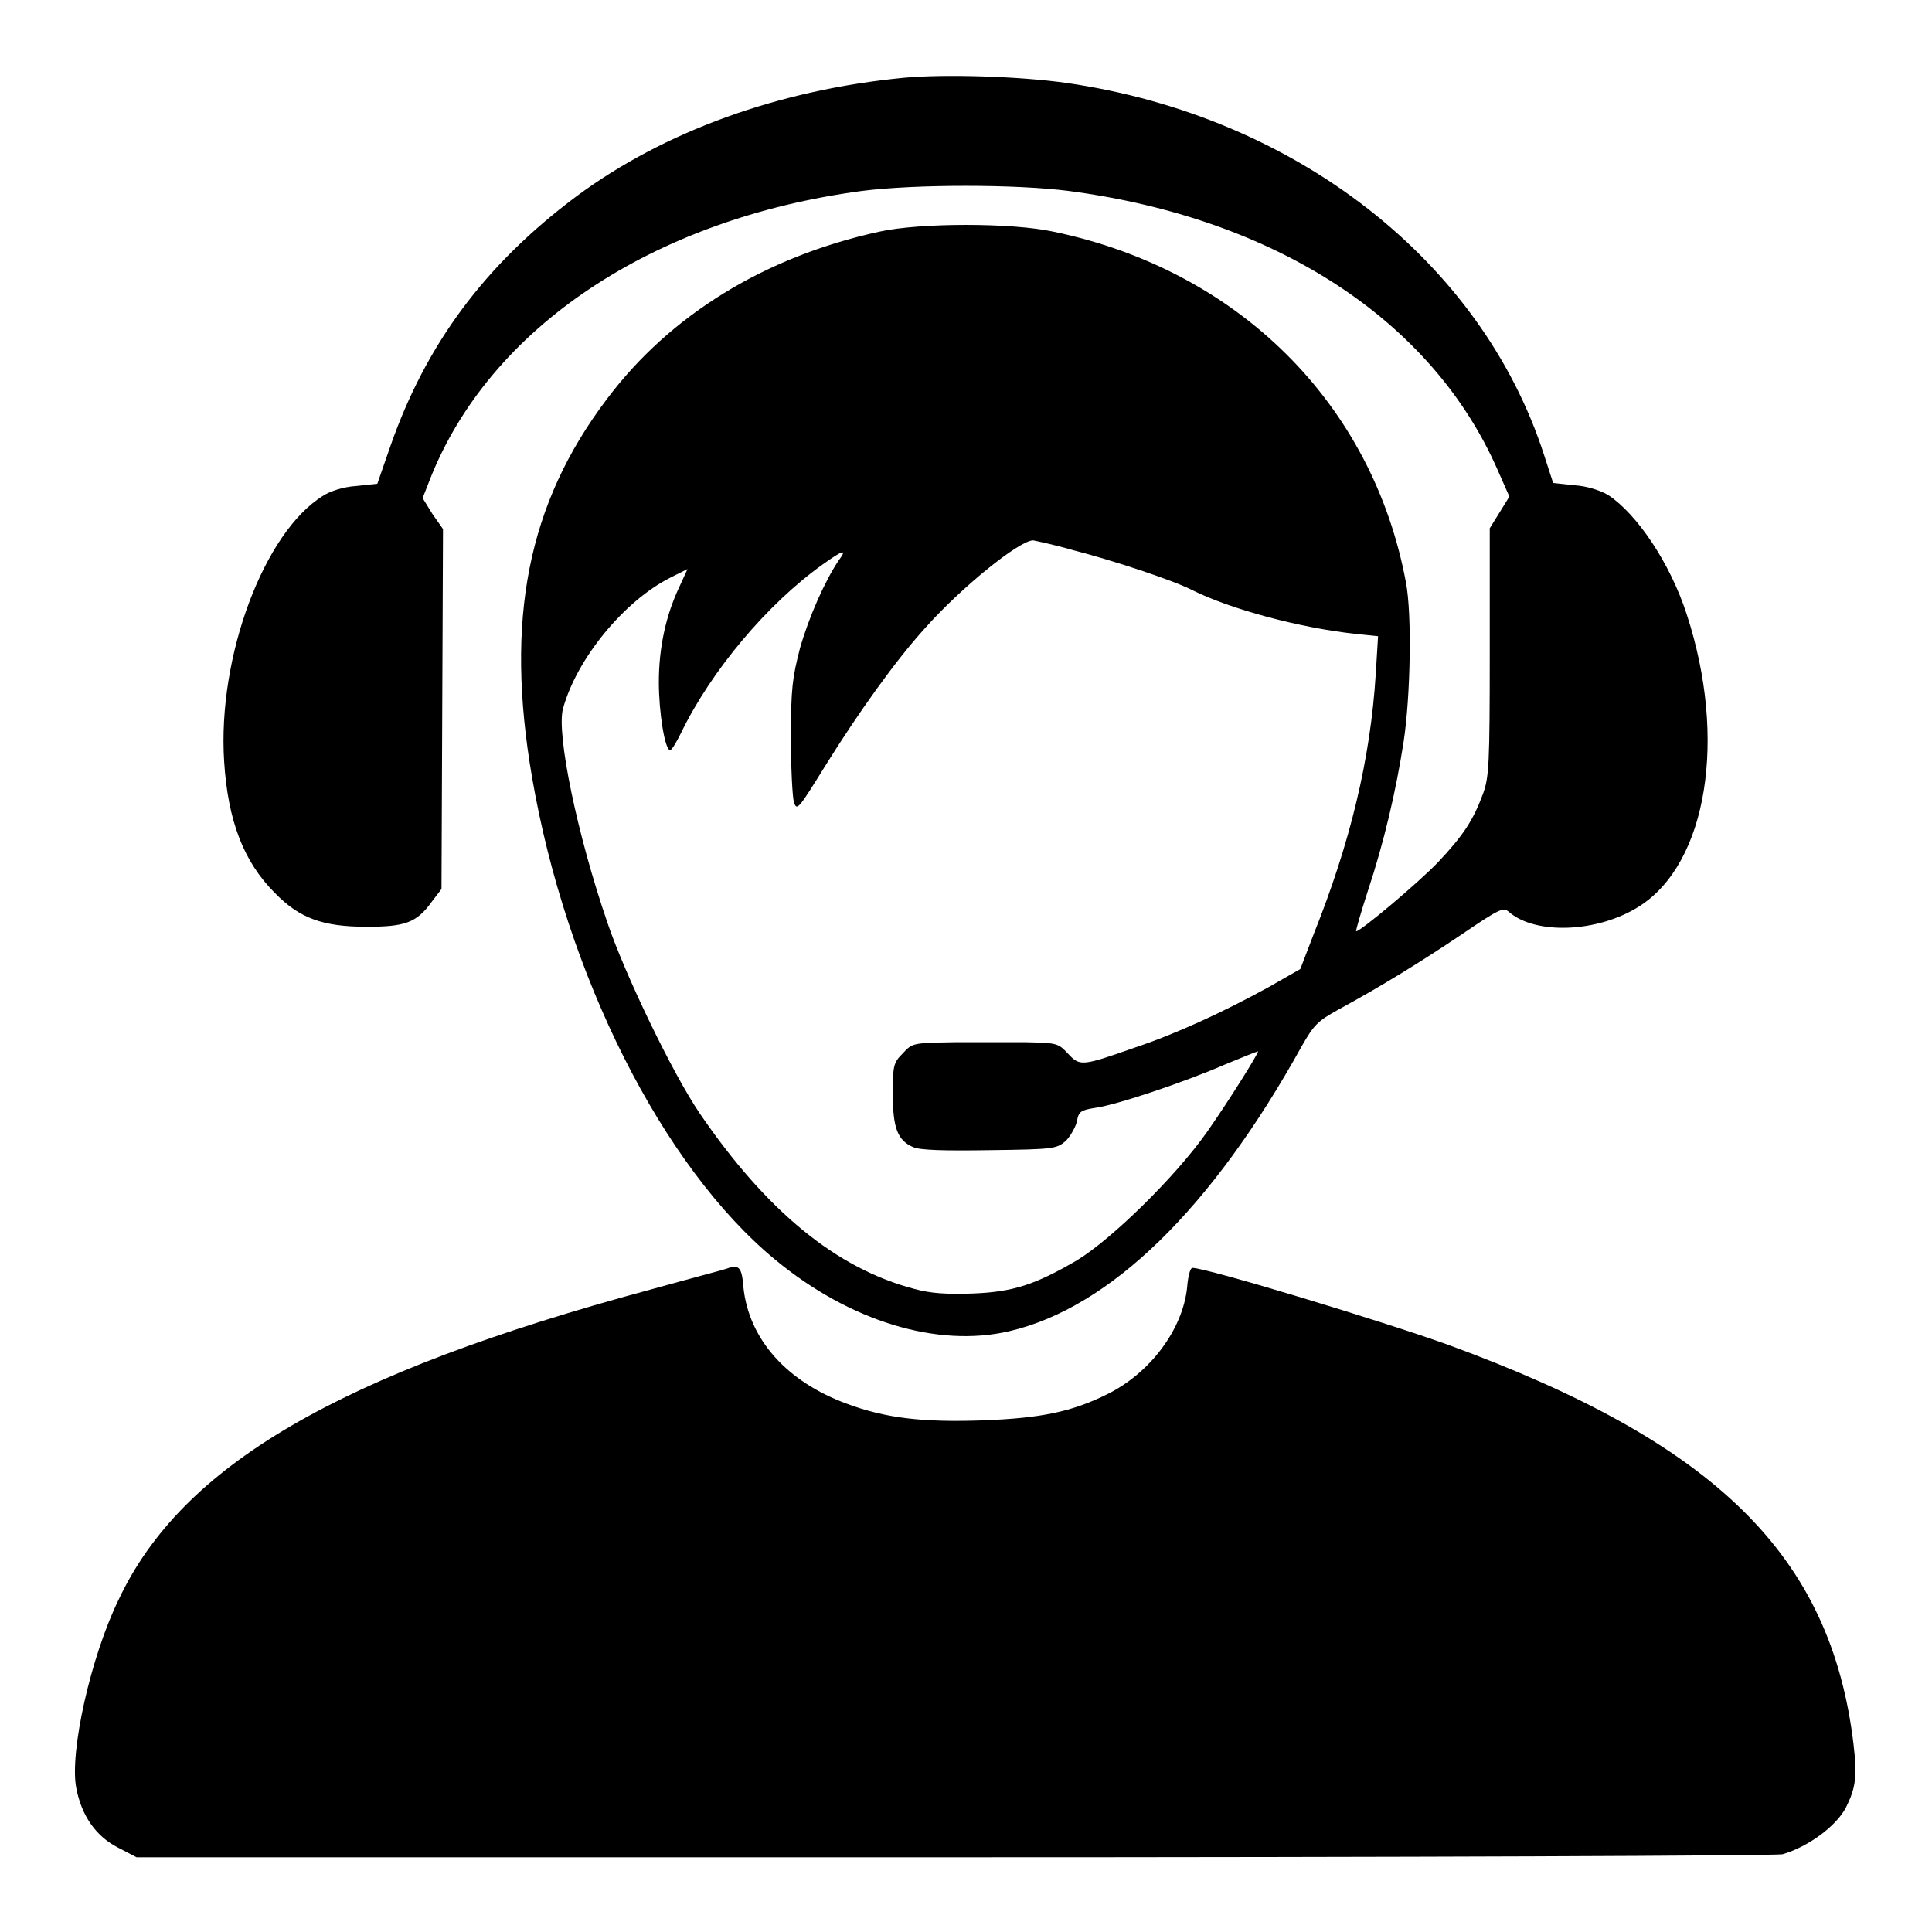 <?xml version="1.0" encoding="utf-8"?>
<!-- Svg Vector Icons : http://www.onlinewebfonts.com/icon -->
<!DOCTYPE svg PUBLIC "-//W3C//DTD SVG 1.1//EN" "http://www.w3.org/Graphics/SVG/1.1/DTD/svg11.dtd">
<svg version="1.1" xmlns="http://www.w3.org/2000/svg" xmlns:xlink="http://www.w3.org/1999/xlink" x="0px" y="0px" viewBox="0 0 256 256" enable-background="new 0 0 256 256" xml:space="preserve">
<g><g><g><path fill="#000000" d="M119.8,10.3C103.2,11.9,88,17.4,76.4,26c-12.2,9.1-20,19.7-24.7,33.2l-1.7,4.9l-2.8,0.3c-1.7,0.1-3.5,0.7-4.4,1.3c-7.8,4.8-14,21.3-13.1,35.2c0.5,7.9,2.6,13.3,6.7,17.4c3.3,3.4,6.4,4.5,12.2,4.5c5,0,6.6-0.5,8.6-3.3l1.3-1.7l0.1-23.9l0.1-23.8l-1.4-2L56,66l0.9-2.3c7.9-20.3,29.6-34.7,57.3-38.4c7.1-0.9,20.4-0.9,27.4,0c27.4,3.6,48.2,17.1,56.9,37.1l1.5,3.4l-1.3,2.1l-1.3,2.1v16.4c0,15-0.1,16.6-0.9,18.8c-1.3,3.5-2.6,5.5-6,9.1c-2.6,2.7-10.2,9.1-10.8,9.1c-0.1,0,0.6-2.4,1.5-5.2c2.2-6.6,3.8-13.5,4.8-20c0.9-6,1.1-16.8,0.3-21c-4.4-23.7-22.2-41.4-46.7-46.5c-5.5-1.2-17.7-1.2-23.1,0C101.4,34,88.8,41.7,80.4,52.9C69.9,66.8,66.9,82.1,70.5,103c4.5,26.2,17.3,51.6,32.2,63.9c9.9,8.2,21.5,11.7,31,9.5c13.4-3.1,26.9-16.3,38.8-37.8c1.6-2.8,2.1-3.3,4.8-4.8c5.7-3.1,10.9-6.3,16.4-10c5-3.4,5.5-3.6,6.2-3c3.5,3.1,11.8,2.8,17.3-0.7c9-5.7,11.7-22.2,6.3-38.7c-2.2-6.8-6.6-13.3-10.4-15.8c-1-0.6-2.8-1.2-4.5-1.3l-2.8-0.3l-1.2-3.7c-8.3-25.7-32.9-44.9-63.2-49.3C135.1,10.1,125.2,9.8,119.8,10.3z M142.2,72.9c5.1,1.3,13.3,4,15.8,5.3c5,2.5,14.2,5,21.7,5.8l2.9,0.3l-0.3,4.9c-0.7,11.4-3.4,22.5-8.2,34.5l-1.8,4.7l-4.2,2.4c-6,3.3-12.3,6.2-17.7,8c-7.1,2.5-7.3,2.5-8.9,0.8c-1.3-1.4-1.5-1.4-5.5-1.5c-2.2,0-6.6,0-9.6,0c-5.5,0.1-5.5,0.1-6.8,1.5c-1.2,1.2-1.3,1.6-1.3,5.3c0,4.5,0.6,6.2,2.7,7.1c0.9,0.4,4,0.5,10.2,0.4c8.5-0.1,8.8-0.2,10-1.2c0.6-0.6,1.3-1.8,1.5-2.6c0.2-1.3,0.5-1.5,2.4-1.8c2.9-0.4,11.8-3.4,17.1-5.7c2.4-1,4.4-1.8,4.5-1.8c0.1,0.2-3.7,6.3-6.7,10.6c-4.2,6-12.7,14.3-17.3,17.1c-5.5,3.2-8.4,4.2-13.9,4.4c-3.4,0.1-5.4,0-7.6-0.6c-10.4-2.7-19.7-10.4-28.5-23.3c-3.6-5.3-9.9-18.4-12.2-25.2c-4-11.6-6.8-25.1-5.9-28.4c1.8-6.6,8.1-14.3,14.3-17.4l2.2-1.1l-1.1,2.4c-1.8,3.8-2.7,8.1-2.7,12.6c0,4,0.8,9,1.5,9c0.2,0,0.8-1,1.4-2.2c4-8.3,11.5-17.2,18.8-22.4c2.8-2,3.3-2.1,2.1-0.5c-1.8,2.7-3.9,7.4-5.1,11.6c-1,3.9-1.2,5.3-1.2,11.8c0,4.1,0.2,7.9,0.4,8.6c0.4,1.2,0.6,0.9,4.2-4.9c4.3-6.9,9.2-13.8,13.2-18.2c4.9-5.5,12.5-11.6,14.3-11.6C137.4,71.7,139.8,72.2,142.2,72.9z"/><path fill="#000000" d="M96.3,168.1c-0.2,0.1-4.8,1.3-10.2,2.8c-41.1,11.1-62,23.2-70.4,41.1c-3.7,7.6-6.5,20.2-5.6,24.9c0.7,3.7,2.6,6.4,5.5,7.9l2.5,1.3l108.4,0c59.6,0,109-0.2,109.7-0.4c3.4-1,7.1-3.7,8.4-6.2c1.3-2.6,1.5-4.1,1-8.4c-3-25-18.2-39.9-53.7-52.9c-8.6-3.1-32-10.2-33.9-10.2c-0.3,0-0.6,1.2-0.7,2.6c-0.6,5.6-4.9,11.3-10.5,14.1c-4.8,2.4-8.9,3.2-16.4,3.5c-8.2,0.3-13.1-0.3-18.2-2.2c-7.9-2.9-13-8.5-13.7-15.5C98.3,167.9,97.9,167.5,96.3,168.1z"/></g></g></g>
</svg>